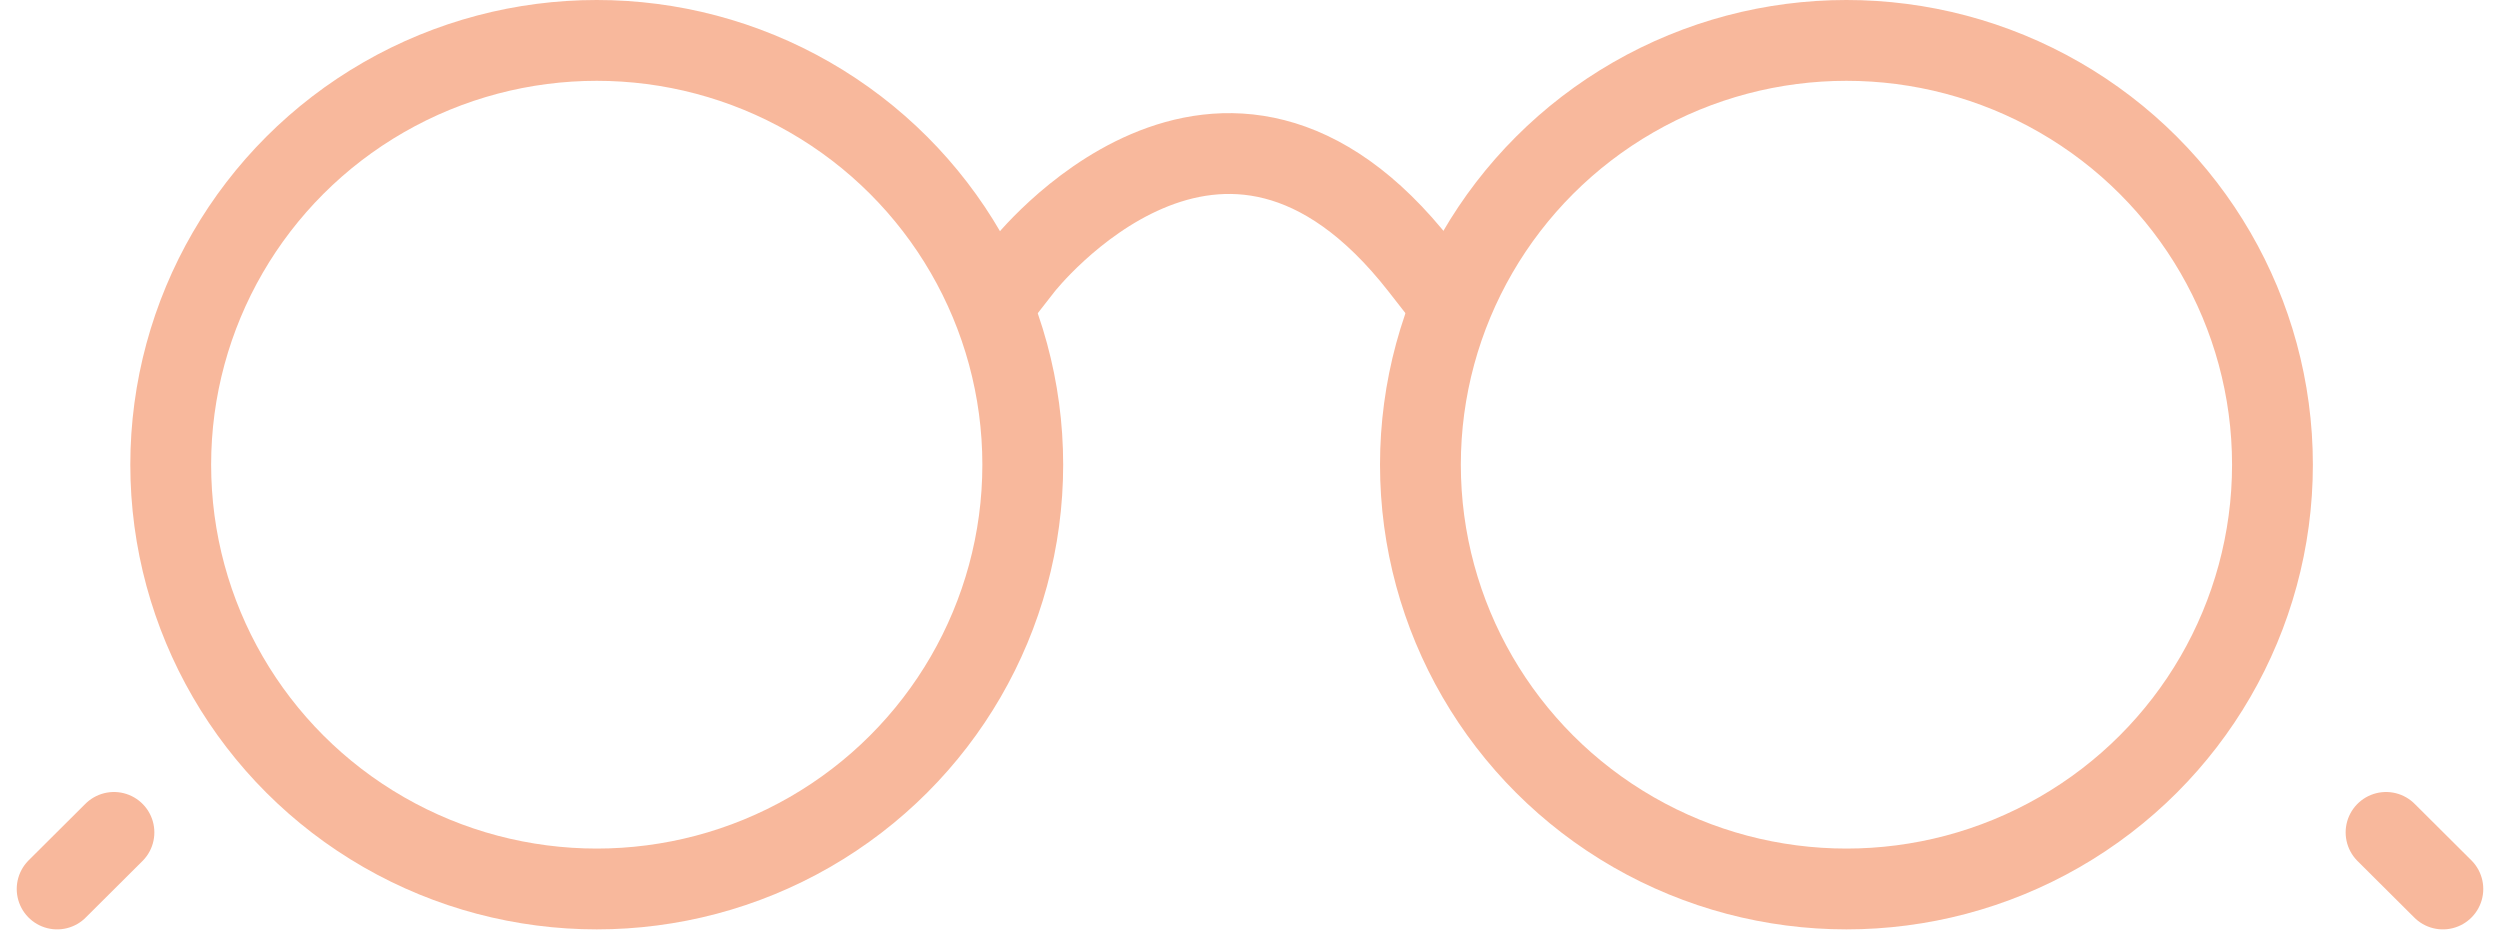 <svg xmlns="http://www.w3.org/2000/svg" width="61.869" height="23.414" viewBox="0 0 61.869 23.414">
  <g id="icon_briller" data-name="icon/briller" transform="translate(1.414 1)">
    <rect id="icon_briller_background" data-name="icon/briller background" width="60" height="21" fill="none"/>
    <ellipse id="Oval_Copy" data-name="Oval Copy" cx="10.543" cy="10.5" rx="10.543" ry="10.5" transform="translate(2.811)" fill="none" stroke="#f8b89c" stroke-miterlimit="10" stroke-width="2"/>
    <ellipse id="Oval_Copy_2" data-name="Oval Copy 2" cx="10.543" cy="10.5" rx="10.543" ry="10.5" transform="translate(33.738)" fill="none" stroke="#f8b89c" stroke-miterlimit="10" stroke-width="2"/>
    <path id="Line" d="M0,2.8s4.92-6.3,9.84,0" transform="translate(23.898 2.8)" fill="none" stroke="#f8b89c" stroke-linecap="square" stroke-miterlimit="10" stroke-width="2"/>
    <path id="Line_2" data-name="Line 2" d="M1.406,0,0,1.4" transform="translate(0 19.6)" fill="none" stroke="#f8b89c" stroke-linecap="round" stroke-miterlimit="10" stroke-width="2"/>
    <path id="Line_2_Copy" data-name="Line 2 Copy" d="M1.406,1.4,0,0" transform="translate(57.635 19.6)" fill="none" stroke="#f8b89c" stroke-linecap="round" stroke-miterlimit="10" stroke-width="2"/>
  </g>
</svg>
